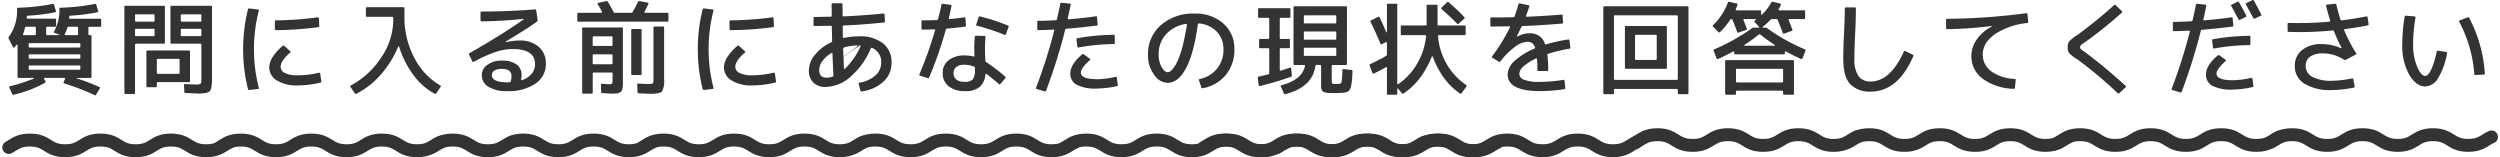 <svg xmlns="http://www.w3.org/2000/svg" width="580.641" height="36.509" viewBox="0 0 580.641 36.509">
  <g id="グループ_499" data-name="グループ 499" transform="translate(-430.333 -214.919)">
    <path id="パス_1268" data-name="パス 1268" d="M6.216-4.872c-.144,0-.216.072-.216.24V-4.1a.191.191,0,0,0,.216.216H17.784c.144,0,.216-.072.216-.24v-.528a.191.191,0,0,0-.216-.216Zm0-2.592c-.144,0-.216.072-.216.24v.552a.191.191,0,0,0,.216.216H17.784c.144,0,.216-.072.216-.24v-.552a.191.191,0,0,0-.216-.216ZM6-9.288c0,.168.072.24.216.24H17.784c.144,0,.216-.072.216-.24V-9.84a.191.191,0,0,0-.216-.216H6.216A.191.191,0,0,0,6-9.84Zm-1.3-2.9c-.072.168-.024.264.192.264h2.52c.168,0,.24-.072.24-.24v-1.464c0-.168-.072-.24-.24-.24H5.448a.289.289,0,0,0-.312.24A8.608,8.608,0,0,1,4.7-12.192Zm9.7-.024c-.12.192-.048.288.168.288h2.688c.144,0,.216-.072.216-.24v-1.464c0-.168-.072-.24-.24-.24H15.288a.289.289,0,0,0-.312.24A6.732,6.732,0,0,1,14.4-12.216ZM22.392.12c.168.072.192.192.1.36L21.648,1.9a.216.216,0,0,1-.336.12A51.593,51.593,0,0,0,14.256-.7c-.168-.048-.216-.144-.144-.312l.312-.7c.072-.192.024-.288-.192-.288H9.768c-.216,0-.264.1-.168.264l.288.552a.222.222,0,0,1-.1.336A28,28,0,0,1,2.5,1.92a.28.28,0,0,1-.336-.168L1.488.216c-.072-.144-.024-.24.144-.264a38.767,38.767,0,0,0,5.328-1.7c.408-.168.384-.24-.024-.24H3.648c-.168,0-.24-.072-.24-.24V-9.48c0-.312-.1-.336-.312-.1q-.18.216-.432.5c-.12.12-.24.1-.312-.072L1.344-11.088a.361.361,0,0,1,.024-.408,10.266,10.266,0,0,0,1.92-6.528c0-.168.072-.264.24-.264a47.343,47.343,0,0,0,8.064-.888.227.227,0,0,1,.288.192l.432,1.44c.048.168,0,.288-.168.312a43.854,43.854,0,0,1-6.312.792.266.266,0,0,0-.264.264c-.072.768-.1.84-.024.192-.024.168.072.24.24.24H12.12c.168,0,.24.072.24.216v1.416c0,.168-.072.24-.24.24H10.3c-.168,0-.24.072-.24.24v1.464c0,.168.072.24.24.24h2.472c.432,0,.456-.072.048-.216l-.84-.312c-.168-.072-.192-.168-.1-.312a9.9,9.9,0,0,0,1.248-5.28c0-.168.072-.24.24-.24a47.049,47.049,0,0,0,8.04-.888.227.227,0,0,1,.288.192l.432,1.44c.048.168,0,.288-.168.312a43.854,43.854,0,0,1-6.312.792c-.168.024-.24.1-.24.264v.1a.144.144,0,0,0-.024.1c-.024.168.072.24.24.24h6.96c.168,0,.24.072.24.216v1.416c0,.168-.072.24-.216.24h-2.5c-.168,0-.24.072-.24.24v1.464c0,.168.072.24.24.24h.264c.144,0,.216.072.216.24v9.456c0,.168-.072.24-.216.24H17.448c-.432,0-.432.072-.024.192A45.932,45.932,0,0,1,22.392.12Zm8.544-13.512c-.168,0-.24.072-.24.24V-11.9c0,.144.072.216.24.216h4.056c.168,0,.24-.072.24-.24v-1.248c0-.144-.072-.216-.24-.216Zm-.24-1.9c0,.168.072.24.24.24h4.056c.168,0,.24-.072.24-.24v-1.248c0-.144-.072-.216-.24-.216H30.936c-.168,0-.24.072-.24.216ZM46.1-13.152c0-.168-.072-.24-.24-.24h-4.3c-.168,0-.24.072-.24.24V-11.9c0,.144.072.216.24.216h4.3c.168,0,.24-.072.24-.216Zm-.24-1.9c.168,0,.24-.072.24-.24v-1.248c0-.144-.072-.216-.24-.216h-4.3c-.168,0-.24.072-.24.24v1.248c0,.144.072.216.24.216ZM36-1.008c-.168,0-.24.072-.24.24v.744c0,.12-.072.192-.24.192H33.6c-.168,0-.264-.072-.264-.24v-8.04c0-.168.072-.24.24-.24h9.648c.168,0,.24.072.24.216v6.888c0,.168-.072.24-.216.24Zm-7.536,2.76c-.168,0-.24-.072-.24-.24V-18.5c0-.168.072-.24.24-.24h8.928c.168,0,.24.072.24.24v8.328c0,.168-.072.24-.24.24H30.936c-.168,0-.24.072-.24.216V1.512c0,.168-.1.24-.264.24Zm16.752-.1c-.264-.024-1.2-.072-2.832-.144-.144,0-.216-.072-.24-.24L42.072-.312c-.024-.168.048-.264.216-.24,1.464.072,2.3.1,2.52.1a1.987,1.987,0,0,0,1.128-.192c.12-.12.168-.456.168-1.056V-9.7c0-.168-.072-.24-.24-.24h-6.7c-.168,0-.24-.072-.24-.24V-18.5c0-.168.072-.24.24-.24h9.168c.168,0,.24.072.24.24V-1.752c0,1.536-.168,2.5-.528,2.856S46.728,1.656,45.216,1.656ZM41.04-6.168c0-.168-.072-.24-.24-.24H36c-.168,0-.24.072-.24.24v3c0,.168.072.24.24.24h4.8c.168,0,.24-.072.24-.24ZM68.448-.24a8.659,8.659,0,0,1-4.8-1.152,3.531,3.531,0,0,1-1.776-3.12,4.769,4.769,0,0,1,.912-2.5,10.964,10.964,0,0,1,2.232-2.424.242.242,0,0,1,.36.024l1.368,1.224c.12.12.12.216,0,.312Q64.512-5.964,64.512-4.56A1.617,1.617,0,0,0,65.52-3.12a6.38,6.38,0,0,0,2.928.528,22.093,22.093,0,0,0,4.992-.6c.144-.024.24.048.264.216L73.968-1.2c.024.168-.024.264-.168.288A22.237,22.237,0,0,1,68.448-.24Zm4.68-15.816c.168-.024.24.072.264.24l.1,1.776c.024.168-.048.24-.216.264a79.4,79.4,0,0,1-9.864.7c-.168,0-.24-.072-.24-.24v-1.8c0-.168.072-.24.24-.24A77.175,77.175,0,0,0,73.128-16.056ZM58.32-8.64A34.916,34.916,0,0,0,59.448.312c.048.168-.024.24-.192.264l-1.992.24A.277.277,0,0,1,56.928.6,37.767,37.767,0,0,1,55.8-8.64,38.106,38.106,0,0,1,56.928-17.9a.277.277,0,0,1,.336-.216l1.992.24c.168.024.24.1.192.264A35.24,35.24,0,0,0,58.32-8.64Zm34.944-7.632A19.946,19.946,0,0,0,95.592-6.6a15.509,15.509,0,0,0,6.024,6.384q.216.108.072.288l-1.032,1.536a.264.264,0,0,1-.36.072,14.52,14.52,0,0,1-4.92-4.32,21.762,21.762,0,0,1-3.312-6.48c-.1-.264-.192-.264-.312,0a22.6,22.6,0,0,1-3.936,6.312A19.056,19.056,0,0,1,82.1,1.7a.271.271,0,0,1-.36-.1L80.712.072q-.144-.18.072-.288a19.15,19.15,0,0,0,7.08-6.5,15.619,15.619,0,0,0,2.808-8.616v-.6c0-.168-.072-.24-.24-.24h-5.9c-.144,0-.216-.072-.216-.24v-1.752c0-.168.072-.24.24-.24h8.472c.168,0,.24.072.24.24ZM123.6-17.9c.168-.024.24.048.264.216l.336,2.232a.394.394,0,0,1-.168.384c-.6.456-1.272.912-1.968,1.368-.792.528-1.776,1.152-2.952,1.848l-2.088,1.3q-.576.36.072.216a14.288,14.288,0,0,1,2.784-.336,6.657,6.657,0,0,1,4.584,1.464A5.024,5.024,0,0,1,126.12-5.28a5.445,5.445,0,0,1-2.4,4.608,11.1,11.1,0,0,1-6.648,1.752,7.736,7.736,0,0,1-4.3-1.008,3.114,3.114,0,0,1-1.536-2.76,2.845,2.845,0,0,1,1.32-2.352A5.466,5.466,0,0,1,115.92-6a5.515,5.515,0,0,1,3.384.888A2.912,2.912,0,0,1,120.48-2.64a3.928,3.928,0,0,1-.1.912c-.048.216.024.312.24.24A4.948,4.948,0,0,0,122.76-2.88a3.432,3.432,0,0,0,.84-2.28c0-2.352-1.728-3.528-5.16-3.528a12.538,12.538,0,0,0-4.008.672,32.451,32.451,0,0,0-5.064,2.3c-.144.072-.24.048-.312-.1l-.768-1.56c-.072-.168-.048-.288.1-.36q7.848-4.5,12.36-7.7c.312-.192.288-.264-.072-.24-3.384.36-6.552.528-9.5.552-.168,0-.24-.072-.24-.24v-1.8c0-.168.072-.24.24-.24C115.152-17.4,119.3-17.568,123.6-17.9ZM118.128-2.4c0-1.128-.744-1.68-2.208-1.68a3.181,3.181,0,0,0-1.728.384,1.184,1.184,0,0,0-.624,1.008q0,1.728,3.6,1.728a2.373,2.373,0,0,0,.36-.024h.12a.292.292,0,0,0,.312-.216A4.256,4.256,0,0,0,118.128-2.4Zm19.1-5.064c-.168,0-.24.072-.24.24V-5.4c0,.168.072.24.24.24h4.128c.168,0,.24-.072.24-.24V-7.224c0-.168-.072-.24-.24-.24Zm-.24-2.184c0,.168.072.24.24.24h4.128c.168,0,.24-.072.24-.24V-11.4c0-.168-.072-.24-.24-.24h-4.128c-.168,0-.24.072-.24.24Zm1.176-9.456c-.1-.168-.048-.264.144-.312l1.848-.408a.309.309,0,0,1,.36.168c.432.7.864,1.464,1.3,2.328a.34.34,0,0,0,.336.216h3.792a.372.372,0,0,0,.36-.216c.5-.912.912-1.68,1.2-2.328a.28.28,0,0,1,.336-.168l1.944.36q.252.036.144.288c-.264.576-.552,1.176-.888,1.776-.1.192-.024.288.192.288h5.112c.168,0,.24.072.24.24v1.584c0,.168-.072.24-.24.24H133.656c-.168,0-.24-.072-.24-.24v-1.584c0-.168.072-.24.216-.24h5.352c.192,0,.24-.1.144-.264C138.888-17.856,138.576-18.432,138.168-19.1ZM140.76-.528c.408,0,.672-.048.744-.168a2.83,2.83,0,0,0,.1-1.056V-3.024c0-.144-.072-.216-.24-.216h-4.128c-.168,0-.24.072-.24.24V1.44c0,.168-.072.24-.24.24h-1.944a.24.24,0,0,1-.264-.264v-14.9c0-.144.072-.216.24-.216h8.976c.168,0,.24.072.24.216V-.264a4.636,4.636,0,0,1-.144.864,1.285,1.285,0,0,1-.264.576,1.213,1.213,0,0,1-.5.312,2.3,2.3,0,0,1-.792.144c-.264.024-.672.024-1.176.024-.24-.024-.888-.048-1.944-.12-.168-.024-.24-.1-.24-.264l-.048-1.656c0-.168.072-.264.24-.24C139.92-.552,140.472-.528,140.76-.528Zm5.424-2.112c-.168,0-.24-.072-.24-.24V-13.1c0-.168.072-.24.24-.24h1.92c.168,0,.24.072.24.24V-2.88c0,.168-.072.24-.24.24Zm7.392.936a5.215,5.215,0,0,1-.48,2.856c-.336.36-1.2.552-2.616.552-.648-.024-1.608-.048-2.832-.12-.168-.024-.24-.1-.24-.264l-.072-1.752c-.024-.168.048-.264.216-.24,1.1.072,1.968.1,2.568.1.456,0,.744-.072.84-.192a2.153,2.153,0,0,0,.144-1.056V-13.7c0-.144.072-.216.24-.216h1.992c.168,0,.24.072.24.216ZM174.048-.24a8.659,8.659,0,0,1-4.8-1.152,3.531,3.531,0,0,1-1.776-3.12,4.769,4.769,0,0,1,.912-2.5,10.964,10.964,0,0,1,2.232-2.424.242.242,0,0,1,.36.024l1.368,1.224c.12.12.12.216,0,.312q-2.232,1.908-2.232,3.312a1.617,1.617,0,0,0,1.008,1.44,6.38,6.38,0,0,0,2.928.528,22.093,22.093,0,0,0,4.992-.6c.144-.024.24.048.264.216l.264,1.776c.024.168-.024.264-.168.288A22.237,22.237,0,0,1,174.048-.24Zm4.68-15.816c.168-.024.24.072.264.24l.1,1.776c.024.168-.048.24-.216.264a79.4,79.4,0,0,1-9.864.7c-.168,0-.24-.072-.24-.24v-1.8c0-.168.072-.24.24-.24A77.175,77.175,0,0,0,178.728-16.056ZM163.92-8.64A34.916,34.916,0,0,0,165.048.312c.048.168-.024.24-.192.264l-1.992.24A.277.277,0,0,1,162.528.6,37.767,37.767,0,0,1,161.4-8.64a38.106,38.106,0,0,1,1.128-9.264.277.277,0,0,1,.336-.216l1.992.24c.168.024.24.1.192.264A35.24,35.24,0,0,0,163.92-8.64ZM191.04.12a3.787,3.787,0,0,1-2.808-1.032A3.787,3.787,0,0,1,187.2-3.72a5.756,5.756,0,0,1,1.464-3.7,10.486,10.486,0,0,1,3.72-2.832.331.331,0,0,0,.216-.312l-.072-3.288c0-.168-.072-.24-.24-.24-1.608.024-2.856.048-3.768.048-.168,0-.24-.072-.24-.24v-1.632c0-.144.072-.216.24-.216q-.108,0,3.744-.072c.168,0,.24-.072.24-.24v-1.32c-.024-.552-.024-.984-.024-1.32,0-.168.072-.24.24-.24h2.04c.168,0,.24.072.24.24,0,.336,0,.768.024,1.3v1.272c0,.168.072.24.24.24,3.12-.144,6.192-.36,9.24-.672.168-.024.24.048.264.216l.1,1.632c.024.144-.048.216-.216.24-3.288.336-6.408.576-9.36.7-.168,0-.24.072-.24.24.024.312.024.744.024,1.248s0,.912.024,1.224c0,.168.1.216.264.168a15.97,15.97,0,0,1,3.48-.36,8.581,8.581,0,0,1,5.592,1.632A5.525,5.525,0,0,1,206.4-5.52a5.838,5.838,0,0,1-1.944,4.464,9.142,9.142,0,0,1-4.992,2.208.225.225,0,0,1-.288-.216l-.408-1.512c-.048-.168,0-.288.168-.312A7.221,7.221,0,0,0,202.584-2.5,3.938,3.938,0,0,0,204-5.52a3.509,3.509,0,0,0-2.112-3.432c-.144-.072-.24-.024-.312.12A17.692,17.692,0,0,1,196.9-2.28,9.061,9.061,0,0,1,191.04.12Zm4.368-9.192a.289.289,0,0,0-.24.312c.024.936.1,2.424.168,4.464.024.264.12.288.312.12a17.065,17.065,0,0,0,3.528-5.088q.108-.252-.144-.288Q187.4-1.416,196.968-8.184c1.3-.912,1.776-1.368,1.416-1.368A14.5,14.5,0,0,0,195.408-9.072ZM190.416-6a3.632,3.632,0,0,0-.816,2.16c0,1.2.552,1.8,1.68,1.8a3.952,3.952,0,0,0,1.392-.24.255.255,0,0,0,.216-.312c-.048-1.128-.12-2.784-.216-5.016,0-.216-.1-.264-.264-.144A7.156,7.156,0,0,0,190.416-6Zm29.3-9.888c-.048.168.024.264.192.24,1.176-.12,2.3-.24,3.384-.408.168-.024.24.072.264.24l.12,1.68c.024.144-.048.216-.216.24-1.464.192-2.832.336-4.152.456a.332.332,0,0,0-.312.264,90.1,90.1,0,0,1-3.864,11.088.248.248,0,0,1-.336.144L213.024-2.5c-.168-.048-.24-.144-.168-.288A92.824,92.824,0,0,0,216.5-13.008c.048-.168-.024-.264-.192-.264-.888.048-1.8.072-2.712.072-.168,0-.24-.072-.24-.24v-1.7c0-.144.072-.216.24-.216,1.248,0,2.352-.024,3.336-.072a.288.288,0,0,0,.288-.264c.288-1.128.552-2.208.768-3.288a.225.225,0,0,1,.288-.216l1.848.24c.168.024.216.1.192.264C220.128-17.76,219.936-16.824,219.72-15.888Zm13.728,1.752c.168.072.216.168.144.312l-.648,1.728a.182.182,0,0,1-.288.12,46.96,46.96,0,0,0-6.432-2.136q-.252-.036-.144-.288l.552-1.68a.24.24,0,0,1,.312-.192A45.827,45.827,0,0,1,233.448-14.136ZM232.8-2.28a.217.217,0,0,1,.048.336L231.672-.576a.2.2,0,0,1-.336.024c-1.032-.912-1.992-1.68-2.856-2.328q-.252-.18-.288.144A4.284,4.284,0,0,1,226.92.072a5.107,5.107,0,0,1-3.48,1.008,5.783,5.783,0,0,1-3.768-1.128A3.71,3.71,0,0,1,218.28-3.12,3.62,3.62,0,0,1,219.672-6.1a5.779,5.779,0,0,1,3.768-1.1,7.887,7.887,0,0,1,1.968.24c.168.048.264-.024.264-.192a25.339,25.339,0,0,1,.072-4.392c.024-.168.1-.24.264-.24l1.968.048c.168,0,.264.072.24.24a38.016,38.016,0,0,0-.048,5.16,1.231,1.231,0,0,0,.024.24V-6a.372.372,0,0,0,.216.36A38.638,38.638,0,0,1,232.8-2.28Zm-9.48-2.76a2.97,2.97,0,0,0-1.848.5A1.687,1.687,0,0,0,220.8-3.12a1.86,1.86,0,0,0,.648,1.512,2.853,2.853,0,0,0,1.872.528,2.646,2.646,0,0,0,1.944-.552,3.407,3.407,0,0,0,.5-2.208v-.432a.34.34,0,0,0-.216-.336A6.144,6.144,0,0,0,223.32-5.04ZM247.92-3c0-1.416.912-2.9,2.736-4.44a.269.269,0,0,1,.384-.024l1.416,1.008c.144.1.144.192.024.312-1.416,1.272-2.112,2.256-2.112,2.9,0,1.032,1.272,1.56,3.792,1.56a20.819,20.819,0,0,0,4.3-.552c.168-.024.24.048.264.216l.216,1.632c.024.168-.024.288-.192.312A22.5,22.5,0,0,1,254.16.48a9.415,9.415,0,0,1-4.824-.912A2.869,2.869,0,0,1,247.92-3ZM258-12c.168,0,.24.072.24.24v1.7c0,.144-.072.216-.24.216a47.945,47.945,0,0,0-8.184.792c-.168.024-.24-.048-.264-.216L249.36-10.9a.245.245,0,0,1,.216-.312A50.024,50.024,0,0,1,258-12Zm-10.68-3.84c-.024.168.048.264.216.24,2.376-.192,4.488-.432,6.312-.7.168-.024.24.048.264.216l.168,1.7c.024.144-.048.216-.216.24-2.208.288-4.56.528-7.056.744a.288.288,0,0,0-.288.264,128.928,128.928,0,0,1-4.44,14.136c-.048.144-.144.192-.312.144L240.144.6c-.168-.048-.24-.144-.192-.288a119.837,119.837,0,0,0,4.224-13.272c.048-.168-.024-.264-.192-.24-1.176.048-2.352.1-3.5.12-.168,0-.24-.1-.24-.264v-1.68c0-.144.072-.216.24-.216,1.464-.024,2.832-.072,4.056-.144a.288.288,0,0,0,.288-.264c.144-.624.408-1.824.768-3.576a.225.225,0,0,1,.288-.216l1.9.192c.168.024.24.1.216.264C247.848-18.216,247.632-17.16,247.32-15.84ZM281.952-4.08a6.853,6.853,0,0,0,1.536-4.56,5.737,5.737,0,0,0-1.632-4.176A6.5,6.5,0,0,0,277.8-14.64c-.168-.024-.24.048-.264.216C276.912-9.864,276-6.48,274.8-4.248c-1.224,2.28-2.664,3.408-4.32,3.408a3.894,3.894,0,0,1-3.1-1.9,7.445,7.445,0,0,1-1.416-4.584,8.854,8.854,0,0,1,3-6.936,11.373,11.373,0,0,1,7.872-2.664,9.6,9.6,0,0,1,6.624,2.3,7.682,7.682,0,0,1,2.568,5.976,9.067,9.067,0,0,1-2.04,6.024A8.882,8.882,0,0,1,278.664.408a.24.24,0,0,1-.312-.192L277.8-1.44c-.048-.168,0-.264.168-.288A7.075,7.075,0,0,0,281.952-4.08Zm-11.736-8.112A6.742,6.742,0,0,0,268.44-7.44a5.839,5.839,0,0,0,.7,2.952c.456.792.912,1.176,1.392,1.176a1.56,1.56,0,0,0,1.08-.648,7.629,7.629,0,0,0,1.2-1.92,21.082,21.082,0,0,0,1.2-3.528c.36-1.44.7-3.072.984-4.9q.036-.252-.216-.216A7.866,7.866,0,0,0,270.216-12.192ZM302.376-9a.191.191,0,0,0-.216.216v1.44c0,.168.072.24.216.24h7.1a.191.191,0,0,0,.216-.216V-8.76c0-.168-.072-.24-.216-.24Zm0-3.768a.191.191,0,0,0-.216.216v1.44c0,.168.072.24.216.24h7.1a.191.191,0,0,0,.216-.216v-1.44c0-.168-.072-.24-.216-.24Zm-.216-2.088a.191.191,0,0,0,.216.216h7.1a.191.191,0,0,0,.216-.216v-1.416c0-.168-.072-.24-.216-.24h-7.1c-.144,0-.216.072-.216.24ZM298.944-4.368c.168-.072.24-.024.264.144l.168,1.656a.281.281,0,0,1-.192.312A71.022,71.022,0,0,1,291.936-.1c-.168.024-.24-.048-.264-.216l-.216-1.656a.245.245,0,0,1,.216-.312c.792-.168,1.512-.36,2.208-.528a.281.281,0,0,0,.24-.288V-8.664c0-.144-.072-.216-.24-.216h-1.872c-.168,0-.24-.072-.24-.24v-1.7c0-.144.072-.216.24-.216h1.872c.168,0,.24-.072.24-.24V-15.7c0-.168-.072-.24-.24-.24h-2.112c-.168,0-.24-.072-.24-.24v-1.752c0-.168.072-.24.216-.24H298.8c.168,0,.24.072.24.24v1.752c0,.168-.072.24-.24.24h-1.992c-.168,0-.24.072-.24.24v4.416c0,.168.072.24.24.24h1.872c.168,0,.24.072.24.24v1.7c0,.144-.072.216-.24.216h-1.872c-.168,0-.24.072-.24.24v4.776c0,.168.1.24.264.192C297.6-3.912,298.3-4.152,298.944-4.368Zm11.472,5.88h-.48a5.281,5.281,0,0,1-.552.024c-.456,0-.768,0-.984-.024a3.457,3.457,0,0,1-1.824-.336,1.776,1.776,0,0,1-.408-1.392V-4.752c0-.168-.072-.24-.24-.24h-.816c-.168,0-.24.072-.264.24C304.392-1.488,302.04.7,297.84,1.8c-.144.024-.24-.024-.312-.192L296.808,0q-.108-.252.144-.288,4.752-1.224,5.472-4.464c.024-.168-.024-.24-.192-.24H300c-.168,0-.24-.072-.24-.24V-18.384c0-.168.072-.24.24-.24h11.952c.144,0,.216.072.216.24V-5.232c0,.168-.072.24-.24.24H308.88c-.168,0-.24.072-.24.24v3.336a1.614,1.614,0,0,0,.072.648c.048.1.168.144.36.168a3.574,3.574,0,0,0,.576.024,4.1,4.1,0,0,0,.624-.024.658.658,0,0,0,.672-.5,20.927,20.927,0,0,0,.168-2.688c0-.168.072-.264.24-.24l1.872.192c.168.024.24.1.24.264-.024.576-.048,1.032-.072,1.392-.024.408-.072.84-.12,1.248-.072.432-.12.744-.168.96a2.227,2.227,0,0,1-.24.624,1.252,1.252,0,0,1-.36.456,2.619,2.619,0,0,1-.5.216,4,4,0,0,1-.7.144C311.088,1.488,310.776,1.488,310.416,1.512ZM339.432-16.1a.2.2,0,0,1,0,.336l-1.32,1.2a.2.2,0,0,1-.336,0c-1.176-1.2-2.376-2.328-3.624-3.408a.225.225,0,0,1,0-.36l1.272-1.224a.216.216,0,0,1,.336-.024A46.306,46.306,0,0,1,339.432-16.1Zm-18.216,3.312c.168.36.24.336.24-.072v-6.12c0-.168.072-.24.24-.24h1.92c.168,0,.24.072.24.24V-.744c0,.24.1.288.288.168a14.7,14.7,0,0,0,4.32-4.7,15.793,15.793,0,0,0,2.088-6.384.214.214,0,0,0-.24-.264h-5.4c-.168,0-.24-.072-.24-.24V-13.92c0-.168.072-.24.216-.24h5.568c.144,0,.216-.072.216-.24v-4.344c0-.168.072-.24.24-.24h2.064c.168,0,.24.072.24.24V-14.4c0,.168.072.24.24.24H339.5c.168,0,.24.072.24.24v1.752c0,.168-.072.24-.24.24h-5.928c-.168,0-.264.072-.24.24A15.1,15.1,0,0,0,339.888-.312c.12.1.144.192.048.312L338.76,1.584a.217.217,0,0,1-.336.048,14.966,14.966,0,0,1-3.7-3.6,19.311,19.311,0,0,1-2.568-4.824c-.12-.288-.216-.288-.336-.024a20.708,20.708,0,0,1-2.664,4.8A15.786,15.786,0,0,1,325.3,1.632a.245.245,0,0,1-.36-.048l-.792-.96c-.192-.24-.288-.216-.288.1v.96c0,.168-.072.24-.24.24h-1.9a.24.24,0,0,1-.264-.264V-4.272c0-.216-.1-.288-.288-.168-.936.528-1.872,1.008-2.76,1.44-.144.072-.24.024-.312-.12l-.672-1.752c-.072-.144-.024-.24.144-.312,1.44-.672,2.664-1.3,3.672-1.9a.372.372,0,0,0,.216-.36V-10.1c0-.216-.1-.264-.288-.168l-.912.456c-.144.072-.24.024-.312-.12-.72-1.752-1.488-3.456-2.3-5.088-.072-.144-.048-.24.1-.312l1.68-.84a.229.229,0,0,1,.336.12C320.208-15.12,320.712-14.04,321.216-12.792Zm32.568-3.672c-.072.192,0,.288.192.264,2.832-.12,5.52-.288,8.04-.5.168-.024.24.048.24.216l.1,1.632c0,.144-.072.216-.24.24-3.1.264-6.12.456-9.1.576a.34.34,0,0,0-.336.216c-.264.576-.6,1.224-.96,1.944-.144.264-.072.336.216.192a5.6,5.6,0,0,1,2.544-.672,4.094,4.094,0,0,1,2.328.6,3.546,3.546,0,0,1,1.32,1.8.243.243,0,0,0,.336.168,35.465,35.465,0,0,1,5.112-1.128c.168-.024.24.048.264.216l.216,1.608c.024.168-.024.288-.192.312a35.569,35.569,0,0,0-4.92,1.176.255.255,0,0,0-.216.312,28.14,28.14,0,0,1,.192,3.456c0,.168-.072.24-.24.24h-2.04c-.168,0-.24-.072-.24-.216q0-1.548-.072-2.52-.036-.252-.288-.144a11.432,11.432,0,0,0-2.76,1.728A2.648,2.648,0,0,0,352.2-3a1.523,1.523,0,0,0,1.1,1.44,9.7,9.7,0,0,0,3.7.5,35.157,35.157,0,0,0,5.448-.48c.168-.024.24.048.264.216L362.88.36a.211.211,0,0,1-.192.264A39.006,39.006,0,0,1,357,1.08c-5.016,0-7.512-1.3-7.512-3.912a4.481,4.481,0,0,1,1.68-3.144A15.346,15.346,0,0,1,355.7-8.784a.248.248,0,0,0,.144-.336,2.028,2.028,0,0,0-.648-.936,2.078,2.078,0,0,0-1.2-.312,5.27,5.27,0,0,0-2.88,1.224,16.755,16.755,0,0,0-3.312,3.336.241.241,0,0,1-.36.048l-1.488-.888c-.144-.1-.168-.216-.072-.336a42.516,42.516,0,0,0,4.128-6.72c.072-.168.024-.264-.168-.264-1.728.024-3.1.048-4.128.048-.168,0-.24-.072-.24-.24v-1.656c0-.144.072-.216.24-.216,2.208,0,3.888-.024,5.064-.048a.34.34,0,0,0,.336-.216c.288-.792.576-1.728.888-2.808a.24.24,0,0,1,.312-.192l2.04.432c.168.024.216.12.168.264C354.264-17.736,354-17.016,353.784-16.464ZM374.4.576c-.144,0-.216.072-.216.24V1.56c0,.168-.072.24-.24.24h-1.968a.24.24,0,0,1-.264-.264v-19.92c0-.168.072-.24.24-.24h19.3c.168,0,.24.072.24.24V1.56c0,.168-.072.24-.24.24H389.28c-.168,0-.264-.072-.264-.24V.792A.191.191,0,0,0,388.8.576Zm4.68-6.96c0,.144.072.216.24.216h4.56c.168,0,.24-.072.24-.216V-11.76c0-.168-.072-.24-.24-.24h-4.56c-.168,0-.24.072-.24.24Zm0,2.28h-2.112c-.168,0-.24-.072-.24-.24V-13.8c0-.168.072-.24.24-.24h9.264c.168,0,.24.072.24.24v9.456c0,.168-.072.24-.216.24Zm9.72,2.568a.191.191,0,0,0,.216-.216V-16.3a.191.191,0,0,0-.216-.216H374.4a.191.191,0,0,0-.216.216V-1.752a.191.191,0,0,0,.216.216Zm19.392-10.512a.292.292,0,0,0-.384,0,32.54,32.54,0,0,1-3.192,2.3c-.288.192-.264.288.1.288h6.576c.36,0,.384-.1.1-.288A32.54,32.54,0,0,1,408.192-12.048ZM402.528-1.176c0,.168.072.24.24.24h10.464c.168,0,.24-.072.24-.24V-3.888c0-.144-.072-.216-.24-.216H402.768c-.168,0-.24.072-.24.216Zm.24,2.16c-.168,0-.24.072-.24.216v.5c0,.144-.072.216-.24.216h-2.016a.24.24,0,0,1-.264-.264V-5.88c0-.168.072-.24.24-.24h15.5c.168,0,.24.072.24.24V1.68c0,.168-.072.24-.24.24h-2.016a.24.24,0,0,1-.264-.264V1.224c0-.168-.072-.24-.24-.24Zm-2.136-20.448a.24.24,0,0,1,.312-.192l1.752.384c.168.024.216.12.168.288a6.842,6.842,0,0,1-.384,1.032c-.072.168,0,.264.216.264h5.424c.168,0,.24.072.24.24v.552c0,.264.1.312.288.12a10.785,10.785,0,0,0,2.064-2.736.3.3,0,0,1,.384-.144l1.68.384c.168.048.24.144.168.312a5.471,5.471,0,0,1-.5.984c-.12.192-.048.288.168.288h5.76c.144,0,.216.072.216.24v1.56c0,.168-.072.24-.24.24H414.96c-.192,0-.264.1-.192.264.336.84.624,1.56.864,2.184a.2.2,0,0,1-.144.288l-1.8.648c-.144.048-.24,0-.288-.168-.432-1.128-.816-2.136-1.176-3a.34.34,0,0,0-.336-.216h-.96a.526.526,0,0,0-.408.168,14.482,14.482,0,0,1-1.68,1.536c-.24.192-.216.288.1.288h.408a.67.67,0,0,1,.432.144,44.362,44.362,0,0,0,8.76,4.9c.144.072.192.168.12.312l-.7,1.8c-.072.144-.168.192-.312.12-1.248-.552-2.4-1.128-3.48-1.728-.192-.1-.288-.024-.288.192V-7.7c0,.168-.072.24-.216.24H402.336c-.144,0-.216-.072-.216-.24v-.24c0-.216-.1-.264-.288-.168-1.08.6-2.232,1.176-3.48,1.728-.144.072-.24.024-.312-.12l-.7-1.8c-.072-.144-.024-.24.12-.312a45.774,45.774,0,0,0,8.76-4.9.67.67,0,0,1,.432-.144h1.056c.264,0,.288-.1.1-.288l-.912-.984c-.12-.12-.12-.24.024-.336l.1-.1c.216-.192.192-.288-.12-.288h-2.424c-.192,0-.264.1-.192.264.216.552.48,1.2.744,1.944.072.168.024.264-.12.312l-1.776.6c-.168.072-.264.024-.336-.144-.312-.864-.648-1.776-1.056-2.76a.287.287,0,0,0-.216-.192.283.283,0,0,0-.36.168,17.55,17.55,0,0,1-2.352,2.832.225.225,0,0,1-.36,0L397.2-13.9a.2.2,0,0,1,0-.336A13.766,13.766,0,0,0,400.632-19.464Zm29.568,7.2c-.12,2.328-.168,4.3-.168,5.9a6.6,6.6,0,0,0,.936,3.936A3.268,3.268,0,0,0,433.8-1.152q4.536,0,7.728-6.96c.072-.144.168-.192.312-.12l1.752.864a.224.224,0,0,1,.12.336Q440.148,1.176,433.8,1.2a6.24,6.24,0,0,1-4.7-1.7c-1.1-1.128-1.656-3.1-1.656-5.856,0-1.512.048-3.456.168-5.808.12-2.544.192-4.536.192-5.952,0-.168.072-.24.24-.24h2.088c.168,0,.24.072.24.24C430.368-16.464,430.32-14.5,430.2-12.264Zm39.768-4.752c.168-.024.24.048.264.216L470.4-15c.024.168-.048.24-.216.264A16.644,16.644,0,0,0,462.6-12.1c-1.848,1.368-2.76,2.9-2.76,4.656A4.749,4.749,0,0,0,461.832-3.5a10.166,10.166,0,0,0,5.448,1.752c.168.024.24.1.216.264L467.3.336c-.024.168-.1.24-.264.216a12.85,12.85,0,0,1-7.152-2.3A6.443,6.443,0,0,1,457.2-7.08a6.7,6.7,0,0,1,1.3-3.912,9.72,9.72,0,0,1,3.216-2.808q.54-.324-.072-.216a87.576,87.576,0,0,1-10.08.7c-.168,0-.24-.072-.24-.24v-1.92c0-.168.072-.24.24-.24A147.419,147.419,0,0,0,469.968-17.016Zm13.752,6.648a7.652,7.652,0,0,0-1.056.744.691.691,0,0,0-.216.5.615.615,0,0,0,.192.456,7.349,7.349,0,0,0,.984.72A121.366,121.366,0,0,1,493.032-.12c.12.1.12.192,0,.312l-1.464,1.344a.251.251,0,0,1-.384.024,98.5,98.5,0,0,0-9.432-7.9,8.111,8.111,0,0,1-1.824-1.392,2.152,2.152,0,0,1-.36-1.392,2.1,2.1,0,0,1,.384-1.392,11.214,11.214,0,0,1,1.968-1.512,108.107,108.107,0,0,0,8.424-6.864.251.251,0,0,1,.384.024l1.416,1.368a.225.225,0,0,1,0,.36A100.1,100.1,0,0,1,483.72-10.368Zm37.32-6.1c.072.144.024.264-.144.336l-1.3.648c-.168.072-.288.048-.36-.1-.5-.984-1.08-2.016-1.68-3.1a.216.216,0,0,1,.12-.336L519-19.68a.222.222,0,0,1,.336.1C519.936-18.552,520.488-17.52,521.04-16.464Zm3.48-.288c.072.144.048.24-.1.312l-1.368.672c-.168.072-.288.048-.36-.1q-.684-1.26-1.728-3.168c-.072-.144-.048-.24.1-.312l1.392-.7a.232.232,0,0,1,.336.072C523.44-18.816,524.016-17.736,524.52-16.752ZM511.68-2.76c0-1.416.912-2.9,2.736-4.44a.269.269,0,0,1,.384-.024l1.416,1.008c.144.1.144.192.024.312-1.416,1.272-2.112,2.256-2.112,2.9,0,1.032,1.272,1.56,3.792,1.56a20.819,20.819,0,0,0,4.3-.552c.168-.024.24.048.264.216L522.7-.144c.024.168-.024.264-.192.288A22.6,22.6,0,0,1,517.92.72,9.415,9.415,0,0,1,513.1-.192,2.869,2.869,0,0,1,511.68-2.76Zm10.08-9c.168,0,.24.072.24.24v1.7c0,.144-.072.216-.24.216a47.945,47.945,0,0,0-8.184.792c-.168.024-.24-.048-.264-.216l-.192-1.632a.245.245,0,0,1,.216-.312A50.024,50.024,0,0,1,521.76-11.76ZM511.08-15.6c-.024.168.048.264.216.24,2.376-.192,4.488-.432,6.312-.7.168-.024.24.048.264.216l.168,1.7c.024.144-.048.216-.216.24-2.208.288-4.56.528-7.056.744a.288.288,0,0,0-.288.264,128.935,128.935,0,0,1-4.44,14.136c-.048.144-.144.192-.312.144L503.9.84c-.168-.048-.24-.144-.192-.288a119.833,119.833,0,0,0,4.224-13.272c.048-.168-.024-.264-.192-.24-1.176.048-2.352.1-3.5.12-.168,0-.24-.1-.24-.264v-1.68c0-.144.072-.216.24-.216,1.464-.024,2.832-.072,4.056-.144a.288.288,0,0,0,.288-.264c.144-.624.408-1.824.768-3.576a.225.225,0,0,1,.288-.216l1.9.192c.168.024.24.1.216.264C511.608-17.976,511.392-16.92,511.08-15.6Zm29.256.552c.168-.024.24-.1.192-.264-.288-.888-.6-2.04-.96-3.432-.024-.168.024-.24.192-.264l1.92-.192a.225.225,0,0,1,.288.216c.312,1.3.624,2.424.936,3.408a.255.255,0,0,0,.312.216c2.184-.264,4.08-.576,5.712-.912.168-.024.264.024.288.192l.24,1.584c.024.168-.024.288-.192.312q-2.484.5-5.328.864c-.168.024-.216.1-.144.264a35.551,35.551,0,0,0,2.76,5.328.2.2,0,0,1-.1.336l-2.28,1.2a.412.412,0,0,1-.408,0A8.783,8.783,0,0,0,538.92-7.68a5.117,5.117,0,0,0-3.024.744A2.5,2.5,0,0,0,534.84-4.8a2.844,2.844,0,0,0,1.56,2.568,9.269,9.269,0,0,0,4.56.912,25.8,25.8,0,0,0,4.656-.552.225.225,0,0,1,.288.216L546.216,0a.2.2,0,0,1-.192.264A28,28,0,0,1,540.96.84a11.5,11.5,0,0,1-6.408-1.488A4.683,4.683,0,0,1,532.32-4.8a4.553,4.553,0,0,1,1.7-3.672A7,7,0,0,1,538.56-9.84a10.277,10.277,0,0,1,4.3.888c.288.12.36.024.216-.24a32.155,32.155,0,0,1-1.656-3.624.294.294,0,0,0-.336-.192,77.578,77.578,0,0,1-10.2.336c-.168,0-.24-.072-.24-.216V-14.52c0-.168.072-.24.24-.24A80.6,80.6,0,0,0,540.336-15.048ZM576.456-3c.024.168-.048.24-.216.24l-1.968.1c-.168.024-.24-.048-.264-.216a30.753,30.753,0,0,0-3.5-12.144c-.072-.144-.048-.24.1-.312l1.872-.72a.229.229,0,0,1,.336.12A32.107,32.107,0,0,1,576.456-3ZM559.8-9.84a12.921,12.921,0,0,0,.936,5.28c.624,1.416,1.248,2.112,1.9,2.112.264,0,.528-.192.816-.552a7.967,7.967,0,0,0,.96-1.944,22.31,22.31,0,0,0,.864-3.168c.024-.168.12-.216.288-.192l1.9.288a.225.225,0,0,1,.216.288,16.7,16.7,0,0,1-2.088,5.808A3.673,3.673,0,0,1,562.68,0c-1.416,0-2.688-.888-3.768-2.688A13.66,13.66,0,0,1,557.28-9.84a38.229,38.229,0,0,1,.552-6.384.225.225,0,0,1,.288-.216l2.016.168c.168.024.24.1.216.264A35.086,35.086,0,0,0,559.8-9.84Z" transform="translate(431 235)" fill="#333"/>
    <g id="グループ_498" data-name="グループ 498">
      <g id="グループ_166" data-name="グループ 166" transform="translate(432.364 247.445)">
        <g id="グループ_159" data-name="グループ 159" transform="translate(0)">
          <g id="wave-4-p41" transform="translate(0)">
            <g id="svg14">
              <g id="g12">
                <path id="path10" d="M-132.072-10.838c1.36-.73,2.244-1.727,4.912-1.727,4.211,0,3.978,2.483,8.189,2.483s3.978-2.483,8.189-2.483,3.978,2.483,8.189,2.483,3.978-2.483,8.189-2.483,3.978,2.483,8.189,2.483c2.974,0,3.731-1.238,5.4-1.966" transform="translate(132.072 12.565)" fill="none" stroke="#333" stroke-linecap="round" stroke-linejoin="round" stroke-width="3"/>
              </g>
            </g>
          </g>
        </g>
        <g id="グループ_159-2" data-name="グループ 159" transform="translate(48.981)">
          <g id="wave-4-p41-2" data-name="wave-4-p41">
            <g id="svg14-2" data-name="svg14">
              <g id="g12-2" data-name="g12">
                <path id="path10-2" data-name="path10" d="M-132.072-10.838c1.36-.73,2.244-1.727,4.912-1.727,4.211,0,3.978,2.483,8.189,2.483s3.978-2.483,8.189-2.483,3.978,2.483,8.189,2.483,3.978-2.483,8.189-2.483,3.978,2.483,8.189,2.483c2.974,0,3.731-1.238,5.4-1.966" transform="translate(132.072 12.565)" fill="none" stroke="#333" stroke-linecap="round" stroke-linejoin="round" stroke-width="3"/>
              </g>
            </g>
          </g>
          <g id="wave-4-p41-3" data-name="wave-4-p41" transform="translate(49.199)">
            <g id="svg14-3" data-name="svg14">
              <g id="g12-3" data-name="g12">
                <path id="path10-3" data-name="path10" d="M-132.072-10.838c1.36-.73,2.244-1.727,4.912-1.727,4.211,0,3.978,2.483,8.189,2.483s3.978-2.483,8.189-2.483,3.978,2.483,8.189,2.483,3.978-2.483,8.189-2.483,3.978,2.483,8.189,2.483c2.974,0,3.731-1.238,5.4-1.966" transform="translate(132.072 12.565)" fill="none" stroke="#333" stroke-linecap="round" stroke-linejoin="round" stroke-width="3"/>
              </g>
            </g>
          </g>
        </g>
        <g id="グループ_159-3" data-name="グループ 159" transform="translate(147.16)">
          <g id="wave-4-p41-4" data-name="wave-4-p41">
            <g id="svg14-4" data-name="svg14">
              <g id="g12-4" data-name="g12">
                <path id="path10-4" data-name="path10" d="M-132.072-10.838c1.36-.73,2.244-1.727,4.912-1.727,4.211,0,3.978,2.483,8.189,2.483s3.978-2.483,8.189-2.483,3.978,2.483,8.189,2.483,3.978-2.483,8.189-2.483,3.978,2.483,8.189,2.483c2.974,0,3.731-1.238,5.4-1.966" transform="translate(132.072 12.565)" fill="none" stroke="#333" stroke-linecap="round" stroke-linejoin="round" stroke-width="3"/>
              </g>
            </g>
          </g>
          <g id="wave-4-p41-5" data-name="wave-4-p41" transform="translate(49.199)">
            <g id="svg14-5" data-name="svg14">
              <g id="g12-5" data-name="g12">
                <path id="path10-5" data-name="path10" d="M-132.072-10.838c1.36-.73,2.244-1.727,4.912-1.727,4.211,0,3.978,2.483,8.189,2.483s3.978-2.483,8.189-2.483,3.978,2.483,8.189,2.483,3.978-2.483,8.189-2.483,3.978,2.483,8.189,2.483c2.974,0,3.731-1.238,5.4-1.966" transform="translate(132.072 12.565)" fill="none" stroke="#333" stroke-linecap="round" stroke-linejoin="round" stroke-width="3"/>
              </g>
            </g>
          </g>
        </g>
        <g id="グループ_159-4" data-name="グループ 159" transform="translate(245.34)">
          <g id="wave-4-p41-6" data-name="wave-4-p41">
            <g id="svg14-6" data-name="svg14">
              <g id="g12-6" data-name="g12">
                <path id="path10-6" data-name="path10" d="M-132.072-10.838c1.36-.73,2.244-1.727,4.912-1.727,4.211,0,3.978,2.483,8.189,2.483s3.978-2.483,8.189-2.483,3.978,2.483,8.189,2.483,3.978-2.483,8.189-2.483,3.978,2.483,8.189,2.483c2.974,0,3.731-1.238,5.4-1.966" transform="translate(132.072 12.565)" fill="none" stroke="#333" stroke-linecap="round" stroke-linejoin="round" stroke-width="3"/>
              </g>
            </g>
          </g>
          <g id="wave-4-p41-7" data-name="wave-4-p41" transform="translate(49.199)">
            <g id="svg14-7" data-name="svg14">
              <g id="g12-7" data-name="g12">
                <path id="path10-7" data-name="path10" d="M-132.072-10.838c1.36-.73,2.244-1.727,4.912-1.727,4.211,0,3.978,2.483,8.189,2.483s3.978-2.483,8.189-2.483,3.978,2.483,8.189,2.483,3.978-2.483,8.189-2.483,3.978,2.483,8.189,2.483c2.974,0,3.731-1.238,5.4-1.966" transform="translate(132.072 12.565)" fill="none" stroke="#333" stroke-linecap="round" stroke-linejoin="round" stroke-width="3"/>
              </g>
            </g>
          </g>
        </g>
        <g id="グループ_159-5" data-name="グループ 159" transform="translate(277.543)">
          <g id="wave-4-p41-8" data-name="wave-4-p41">
            <g id="svg14-8" data-name="svg14">
              <g id="g12-8" data-name="g12">
                <path id="path10-8" data-name="path10" d="M-132.072-10.838c1.36-.73,2.244-1.727,4.912-1.727,4.211,0,3.978,2.483,8.189,2.483s3.978-2.483,8.189-2.483,3.978,2.483,8.189,2.483,3.978-2.483,8.189-2.483,3.978,2.483,8.189,2.483c2.974,0,3.731-1.238,5.4-1.966" transform="translate(132.072 12.565)" fill="none" stroke="#333" stroke-linecap="round" stroke-linejoin="round" stroke-width="3"/>
              </g>
            </g>
          </g>
          <g id="wave-4-p41-9" data-name="wave-4-p41" transform="translate(49.199)">
            <g id="svg14-9" data-name="svg14">
              <g id="g12-9" data-name="g12">
                <path id="path10-9" data-name="path10" d="M-132.072-10.838c1.36-.73,2.244-1.727,4.912-1.727,4.211,0,3.978,2.483,8.189,2.483s3.978-2.483,8.189-2.483,3.978,2.483,8.189,2.483,3.978-2.483,8.189-2.483,3.978,2.483,8.189,2.483c2.974,0,3.731-1.238,5.4-1.966" transform="translate(132.072 12.565)" fill="none" stroke="#333" stroke-linecap="round" stroke-linejoin="round" stroke-width="3"/>
              </g>
            </g>
          </g>
        </g>
      </g>
      <g id="グループ_159-6" data-name="グループ 159" transform="translate(810.363 246.203)">
        <g id="wave-4-p41-10" data-name="wave-4-p41">
          <g id="svg14-10" data-name="svg14">
            <g id="g12-10" data-name="g12">
              <path id="path10-10" data-name="path10" d="M-132.072-10.838c1.36-.73,2.244-1.727,4.912-1.727,4.211,0,3.978,2.483,8.189,2.483s3.978-2.483,8.189-2.483,3.978,2.483,8.189,2.483,3.978-2.483,8.189-2.483,3.978,2.483,8.189,2.483c2.974,0,3.731-1.238,5.4-1.966" transform="translate(132.072 12.565)" fill="none" stroke="#333" stroke-linecap="round" stroke-linejoin="round" stroke-width="3"/>
            </g>
          </g>
        </g>
        <g id="wave-4-p41-11" data-name="wave-4-p41" transform="translate(49.199)">
          <g id="svg14-11" data-name="svg14">
            <g id="g12-11" data-name="g12">
              <path id="path10-11" data-name="path10" d="M-132.072-10.838c1.36-.73,2.244-1.727,4.912-1.727,4.211,0,3.978,2.483,8.189,2.483s3.978-2.483,8.189-2.483,3.978,2.483,8.189,2.483,3.978-2.483,8.189-2.483,3.978,2.483,8.189,2.483c2.974,0,3.731-1.238,5.4-1.966" transform="translate(132.072 12.565)" fill="none" stroke="#333" stroke-linecap="round" stroke-linejoin="round" stroke-width="3"/>
            </g>
          </g>
        </g>
      </g>
      <g id="グループ_159-7" data-name="グループ 159" transform="translate(908.543 246.203)">
        <g id="wave-4-p41-12" data-name="wave-4-p41">
          <g id="svg14-12" data-name="svg14">
            <g id="g12-12" data-name="g12">
              <path id="path10-12" data-name="path10" d="M-132.072-10.838c1.36-.73,2.244-1.727,4.912-1.727,4.211,0,3.978,2.483,8.189,2.483s3.978-2.483,8.189-2.483,3.978,2.483,8.189,2.483,3.978-2.483,8.189-2.483,3.978,2.483,8.189,2.483c2.974,0,3.731-1.238,5.4-1.966" transform="translate(132.072 12.565)" fill="none" stroke="#333" stroke-linecap="round" stroke-linejoin="round" stroke-width="3"/>
            </g>
          </g>
        </g>
        <g id="wave-4-p41-13" data-name="wave-4-p41" transform="translate(49.199)">
          <g id="svg14-13" data-name="svg14">
            <g id="g12-13" data-name="g12">
              <path id="path10-13" data-name="path10" d="M-132.072-10.838c1.36-.73,2.244-1.727,4.912-1.727,4.211,0,3.978,2.483,8.189,2.483s3.978-2.483,8.189-2.483,3.978,2.483,8.189,2.483,3.978-2.483,8.189-2.483,3.978,2.483,8.189,2.483c2.974,0,3.731-1.238,5.4-1.966" transform="translate(132.072 12.565)" fill="none" stroke="#333" stroke-linecap="round" stroke-linejoin="round" stroke-width="3"/>
            </g>
          </g>
        </g>
      </g>
    </g>
  </g>
</svg>
